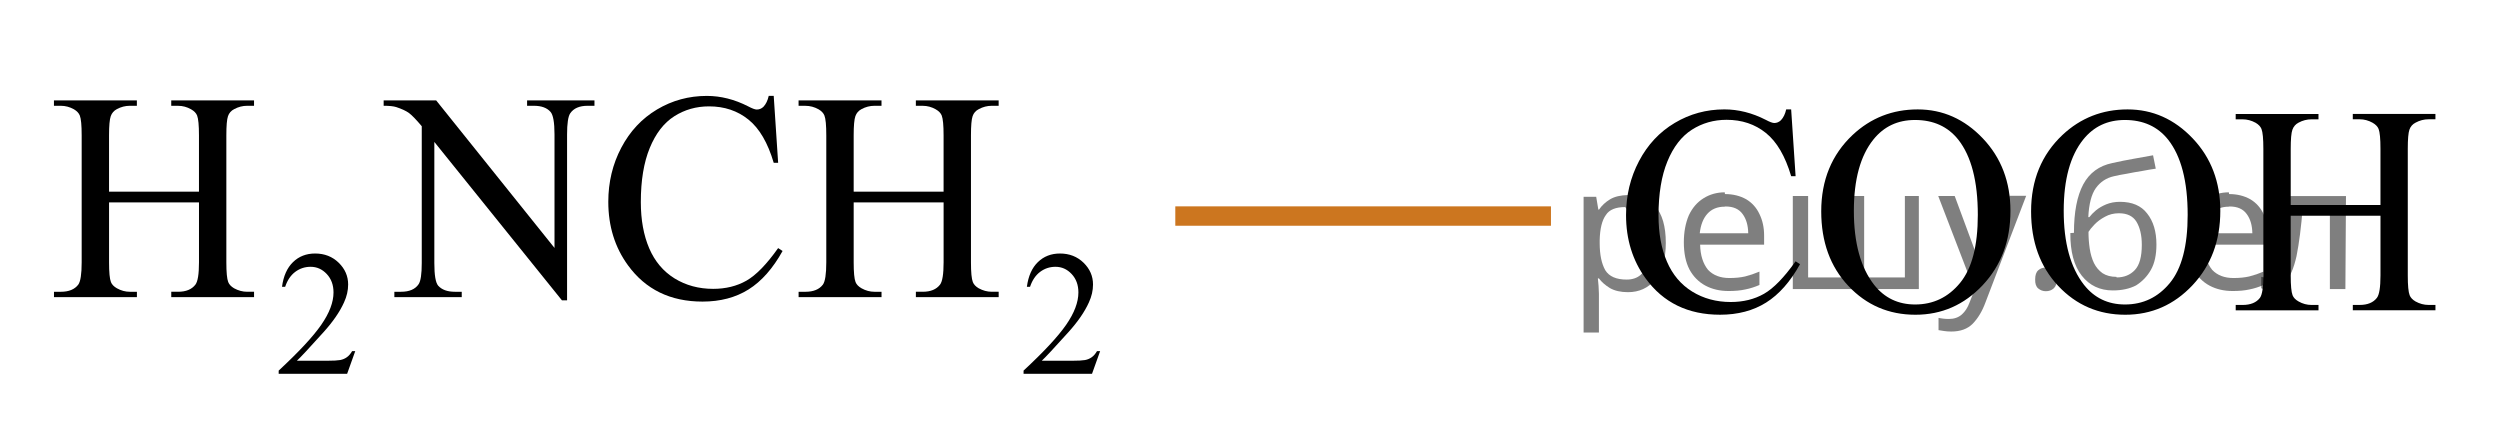 <?xml version="1.0" encoding="utf-8"?>
<!-- Generator: Adobe Illustrator 16.0.0, SVG Export Plug-In . SVG Version: 6.00 Build 0)  -->
<!DOCTYPE svg PUBLIC "-//W3C//DTD SVG 1.1//EN" "http://www.w3.org/Graphics/SVG/1.1/DTD/svg11.dtd">
<svg version="1.1" id="Слой_1" xmlns="http://www.w3.org/2000/svg" xmlns:xlink="http://www.w3.org/1999/xlink" x="0px" y="0px"
	 width="128.939px" height="22.286px" viewBox="20.935 25.391 128.939 22.286"
	 enable-background="new 20.935 25.391 128.939 22.286" xml:space="preserve">
<line fill="none" stroke="#CC761F" stroke-miterlimit="10" x1="81.552" y1="36.534" x2="100.927" y2="36.534"/>
<g>
	<defs>
		<polygon id="SVGID_1_" points="20.935,47.677 81.24,47.677 81.24,25.391 20.935,25.391 20.935,47.677 		"/>
	</defs>
	<clipPath id="SVGID_2_">
		<use xlink:href="#SVGID_1_"  overflow="visible"/>
	</clipPath>
	<g clip-path="url(#SVGID_2_)">
		<path d="M39.257,43.5l-0.419,1.171h-3.53v-0.166c1.038-0.963,1.77-1.749,2.193-2.358c0.423-0.61,0.635-1.168,0.635-1.673
			c0-0.386-0.116-0.703-0.349-0.951s-0.51-0.372-0.834-0.372c-0.294,0-0.558,0.087-0.792,0.262c-0.233,0.176-0.406,0.432-0.519,0.77
			H35.48c0.073-0.553,0.263-0.978,0.567-1.273c0.304-0.296,0.685-0.444,1.141-0.444c0.485,0,0.891,0.159,1.216,0.476
			c0.324,0.317,0.487,0.69,0.487,1.121c0,0.308-0.07,0.616-0.212,0.924c-0.218,0.484-0.57,0.997-1.059,1.538
			c-0.732,0.813-1.19,1.304-1.373,1.472h1.563c0.317,0,0.54-0.013,0.668-0.036c0.129-0.024,0.244-0.072,0.347-0.146
			c0.104-0.073,0.192-0.178,0.27-0.313H39.257z"/>
		<path d="M77.675,43.5l-0.419,1.171h-3.53v-0.166c1.038-0.963,1.77-1.749,2.193-2.358c0.423-0.61,0.635-1.168,0.635-1.673
			c0-0.386-0.116-0.703-0.349-0.951s-0.51-0.372-0.834-0.372c-0.294,0-0.558,0.087-0.792,0.262c-0.233,0.176-0.406,0.432-0.519,0.77
			h-0.163c0.073-0.553,0.263-0.978,0.567-1.273c0.304-0.296,0.685-0.444,1.141-0.444c0.485,0,0.891,0.159,1.216,0.476
			c0.324,0.317,0.487,0.69,0.487,1.121c0,0.308-0.07,0.616-0.212,0.924c-0.218,0.484-0.57,0.997-1.059,1.538
			c-0.732,0.813-1.19,1.304-1.373,1.472h1.563c0.317,0,0.54-0.013,0.668-0.036c0.129-0.024,0.244-0.072,0.347-0.146
			c0.104-0.073,0.192-0.178,0.27-0.313H77.675z"/>
	</g>
	<g clip-path="url(#SVGID_2_)">
		<path d="M26.559,35.276h4.638v-2.902c0-0.519-0.032-0.86-0.096-1.025c-0.05-0.124-0.152-0.231-0.31-0.321
			c-0.211-0.12-0.435-0.18-0.67-0.18h-0.354V30.57h4.27v0.277h-0.353c-0.236,0-0.459,0.058-0.67,0.172
			c-0.157,0.08-0.265,0.201-0.32,0.363c-0.057,0.162-0.085,0.492-0.085,0.991v6.546c0,0.514,0.032,0.854,0.096,1.018
			c0.049,0.125,0.149,0.232,0.302,0.322c0.216,0.119,0.441,0.18,0.678,0.18h0.353v0.276h-4.27v-0.276h0.354
			c0.407,0,0.704-0.123,0.891-0.367c0.123-0.159,0.185-0.543,0.185-1.152v-3.09h-4.638v3.09c0,0.514,0.031,0.854,0.096,1.018
			c0.049,0.125,0.151,0.232,0.309,0.322c0.211,0.119,0.435,0.18,0.67,0.18h0.361v0.276h-4.277v-0.276h0.354
			c0.412,0,0.711-0.123,0.897-0.367c0.118-0.159,0.177-0.543,0.177-1.152v-6.546c0-0.519-0.031-0.86-0.096-1.025
			C25,31.224,24.9,31.117,24.748,31.027c-0.216-0.12-0.441-0.18-0.677-0.18h-0.354V30.57h4.277v0.277h-0.361
			c-0.235,0-0.459,0.058-0.67,0.172c-0.152,0.08-0.258,0.201-0.316,0.363s-0.088,0.492-0.088,0.991V35.276z"/>
		<path d="M40.721,30.57h2.71l6.103,7.609v-5.851c0-0.624-0.069-1.013-0.206-1.167c-0.182-0.21-0.469-0.314-0.861-0.314H48.12V30.57
			h3.475v0.277h-0.353c-0.423,0-0.722,0.13-0.898,0.389c-0.108,0.16-0.162,0.524-0.162,1.093v8.552h-0.265l-6.581-8.17v6.247
			c0,0.623,0.065,1.013,0.198,1.167c0.187,0.209,0.474,0.314,0.861,0.314h0.354v0.276h-3.475v-0.276h0.346
			c0.427,0,0.729-0.13,0.905-0.39c0.108-0.159,0.162-0.523,0.162-1.092v-7.056c-0.289-0.344-0.509-0.571-0.658-0.681
			c-0.15-0.109-0.37-0.212-0.659-0.307c-0.143-0.045-0.358-0.067-0.648-0.067V30.57z"/>
		<path d="M60.84,30.338l0.228,3.449H60.84c-0.305-1.032-0.739-1.775-1.304-2.229s-1.241-0.681-2.031-0.681
			c-0.663,0-1.262,0.171-1.796,0.512c-0.535,0.342-0.956,0.887-1.263,1.635s-0.46,1.679-0.46,2.791c0,0.918,0.145,1.713,0.434,2.387
			c0.29,0.673,0.726,1.189,1.307,1.549c0.582,0.358,1.245,0.538,1.991,0.538c0.648,0,1.22-0.141,1.716-0.423
			c0.495-0.281,1.04-0.841,1.634-1.679l0.229,0.149c-0.501,0.902-1.085,1.563-1.752,1.982c-0.668,0.419-1.46,0.628-2.378,0.628
			c-1.654,0-2.935-0.623-3.843-1.87c-0.677-0.928-1.016-2.02-1.016-3.276c0-1.013,0.223-1.943,0.67-2.791
			c0.446-0.848,1.061-1.505,1.844-1.972c0.783-0.466,1.638-0.699,2.565-0.699c0.722,0,1.434,0.18,2.135,0.539
			c0.206,0.109,0.354,0.164,0.442,0.164c0.132,0,0.247-0.047,0.346-0.142c0.128-0.135,0.218-0.322,0.272-0.562H60.84z"/>
		<path d="M64.963,35.276h4.638v-2.902c0-0.519-0.032-0.86-0.096-1.025c-0.05-0.124-0.152-0.231-0.31-0.321
			c-0.211-0.12-0.435-0.18-0.67-0.18h-0.354V30.57h4.27v0.277h-0.353c-0.236,0-0.459,0.058-0.67,0.172
			c-0.157,0.08-0.265,0.201-0.32,0.363c-0.057,0.162-0.085,0.492-0.085,0.991v6.546c0,0.514,0.032,0.854,0.096,1.018
			c0.049,0.125,0.149,0.232,0.302,0.322c0.216,0.119,0.441,0.18,0.678,0.18h0.353v0.276h-4.27v-0.276h0.354
			c0.407,0,0.704-0.123,0.891-0.367c0.123-0.159,0.185-0.543,0.185-1.152v-3.09h-4.638v3.09c0,0.514,0.031,0.854,0.096,1.018
			c0.049,0.125,0.151,0.232,0.309,0.322c0.211,0.119,0.435,0.18,0.67,0.18h0.361v0.276h-4.277v-0.276h0.354
			c0.412,0,0.711-0.123,0.897-0.367c0.118-0.159,0.177-0.543,0.177-1.152v-6.546c0-0.519-0.031-0.86-0.096-1.025
			c-0.049-0.124-0.149-0.231-0.302-0.321c-0.216-0.12-0.441-0.18-0.677-0.18h-0.354V30.57h4.277v0.277h-0.361
			c-0.235,0-0.459,0.058-0.67,0.172c-0.152,0.08-0.258,0.201-0.316,0.363s-0.088,0.492-0.088,0.991V35.276z"/>
	</g>
</g>
<g>
	<defs>
		<polygon id="SVGID_3_" points="101.99,45.574 149.875,45.574 149.875,27.494 101.99,27.494 101.99,45.574 		"/>
	</defs>
	<clipPath id="SVGID_4_">
		<use xlink:href="#SVGID_3_"  overflow="visible"/>
	</clipPath>
	<g clip-path="url(#SVGID_4_)">
		<path d="M113.315,31.034l0.229,3.443h-0.229c-0.304-1.031-0.737-1.773-1.301-2.227s-1.239-0.68-2.028-0.68
			c-0.661,0-1.259,0.171-1.793,0.512c-0.533,0.342-0.954,0.886-1.26,1.632c-0.307,0.747-0.459,1.676-0.459,2.786
			c0,0.917,0.144,1.711,0.434,2.383c0.288,0.672,0.724,1.188,1.304,1.546c0.581,0.358,1.243,0.538,1.988,0.538
			c0.646,0,1.217-0.141,1.712-0.422s1.038-0.841,1.632-1.677l0.228,0.149c-0.5,0.901-1.083,1.561-1.749,1.979
			c-0.666,0.418-1.458,0.627-2.374,0.627c-1.65,0-2.93-0.622-3.836-1.867c-0.676-0.926-1.014-2.017-1.014-3.271
			c0-1.011,0.223-1.939,0.669-2.786c0.445-0.847,1.059-1.502,1.841-1.968c0.781-0.466,1.635-0.698,2.561-0.698
			c0.72,0,1.431,0.179,2.131,0.537c0.206,0.11,0.353,0.165,0.441,0.165c0.132,0,0.247-0.048,0.345-0.143
			c0.128-0.134,0.219-0.321,0.272-0.56H113.315z"/>
		<path d="M119.841,31.034c1.294,0,2.414,0.499,3.362,1.497c0.948,0.999,1.422,2.245,1.422,3.738c0,1.539-0.478,2.816-1.433,3.832
			c-0.956,1.016-2.112,1.523-3.469,1.523c-1.372,0-2.524-0.495-3.458-1.486c-0.933-0.991-1.399-2.273-1.399-3.847
			c0-1.608,0.539-2.92,1.616-3.937C117.418,31.475,118.539,31.034,119.841,31.034z M119.702,31.579
			c-0.892,0-1.606,0.336-2.146,1.009c-0.671,0.836-1.007,2.062-1.007,3.675c0,1.652,0.348,2.925,1.044,3.816
			c0.533,0.677,1.239,1.016,2.116,1.016c0.936,0,1.708-0.371,2.318-1.113c0.609-0.741,0.915-1.912,0.915-3.51
			c0-1.733-0.336-3.025-1.007-3.877C121.397,31.918,120.652,31.579,119.702,31.579z"/>
		<path d="M130.665,31.034c1.294,0,2.414,0.499,3.362,1.497c0.948,0.999,1.422,2.245,1.422,3.738c0,1.539-0.478,2.816-1.433,3.832
			c-0.956,1.016-2.112,1.523-3.469,1.523c-1.372,0-2.524-0.495-3.458-1.486c-0.933-0.991-1.399-2.273-1.399-3.847
			c0-1.608,0.539-2.92,1.616-3.937C128.242,31.475,129.362,31.034,130.665,31.034z M130.525,31.579
			c-0.892,0-1.606,0.336-2.146,1.009c-0.671,0.836-1.007,2.062-1.007,3.675c0,1.652,0.348,2.925,1.044,3.816
			c0.533,0.677,1.239,1.016,2.116,1.016c0.936,0,1.708-0.371,2.318-1.113c0.609-0.741,0.915-1.912,0.915-3.51
			c0-1.733-0.336-3.025-1.007-3.877C132.22,31.918,131.475,31.579,130.525,31.579z"/>
		<path d="M139.079,35.964h4.63v-2.898c0-0.518-0.032-0.859-0.096-1.023c-0.049-0.124-0.152-0.231-0.309-0.321
			c-0.211-0.119-0.434-0.179-0.669-0.179h-0.353v-0.276h4.262v0.276h-0.353c-0.235,0-0.458,0.057-0.669,0.172
			c-0.156,0.079-0.263,0.2-0.319,0.362c-0.057,0.161-0.085,0.491-0.085,0.989v6.535c0,0.514,0.032,0.852,0.096,1.017
			c0.049,0.124,0.149,0.231,0.302,0.32c0.216,0.12,0.44,0.18,0.676,0.18h0.353v0.276h-4.262v-0.276h0.353
			c0.406,0,0.703-0.122,0.89-0.366c0.122-0.159,0.184-0.542,0.184-1.15v-3.084h-4.63v3.084c0,0.514,0.032,0.852,0.096,1.017
			c0.049,0.124,0.151,0.231,0.309,0.32c0.211,0.12,0.434,0.18,0.669,0.18h0.359v0.276h-4.27v-0.276h0.354
			c0.411,0,0.71-0.122,0.896-0.366c0.117-0.159,0.176-0.542,0.176-1.15v-6.535c0-0.518-0.031-0.859-0.096-1.023
			c-0.049-0.124-0.149-0.231-0.301-0.321c-0.216-0.119-0.441-0.179-0.676-0.179h-0.354v-0.276h4.27v0.276h-0.359
			c-0.235,0-0.458,0.057-0.669,0.172c-0.152,0.079-0.258,0.2-0.316,0.362c-0.059,0.161-0.088,0.491-0.088,0.989V35.964z"/>
	</g>
</g>
<g fill-opacity=".5"><path d="m104.9 35.4q0.89 0 1.4 0.62 0.55 0.62 0.55 1.9 0 1.2-0.55 1.9-0.54 0.64-1.4 0.64-0.56 0-0.93-0.21-0.36-0.22-0.57-0.5h-0.054q0.018 0.15 0.036 0.39t0.018 0.4v2h-0.79v-7h0.65l0.11 0.66h0.036q0.22-0.32 0.57-0.53t0.94-0.22zm-0.14 0.67q-0.74 0-1 0.41-0.3 0.41-0.32 1.3v0.15q0 0.89 0.29 1.4 0.3 0.48 1.1 0.48 0.44 0 0.72-0.24 0.29-0.24 0.42-0.66 0.14-0.42 0.14-0.96 0-0.83-0.32-1.3-0.32-0.5-0.98-0.5z"/><path d="m109.9 35.4q0.62 0 1.1 0.27 0.45 0.27 0.68 0.76 0.24 0.49 0.24 1.1v0.48h-3.3q0.018 0.82 0.41 1.3 0.4 0.42 1.1 0.42 0.46 0 0.81-0.081 0.36-0.09 0.74-0.25v0.69q-0.37 0.16-0.73 0.23-0.36 0.081-0.86 0.081-0.68 0-1.2-0.28-0.52-0.28-0.82-0.83-0.29-0.56-0.29-1.4 0-0.79 0.26-1.4 0.27-0.57 0.75-0.87 0.49-0.31 1.1-0.31zm-9e-3 0.65q-0.57 0-0.9 0.37-0.32 0.36-0.39 1h2.5q-9e-3 -0.61-0.29-0.99-0.28-0.39-0.88-0.39z"/><path d="m119.9 35.5v4.8h-6.5v-4.8h0.79v4.2h2.1v-4.2h0.79v4.2h2.1v-4.2z"/><path d="m120.9 35.5h0.85l1 2.7q0.14 0.36 0.24 0.69 0.11 0.32 0.16 0.62h0.036q0.054-0.22 0.17-0.58 0.12-0.37 0.24-0.74l0.98-2.7h0.86l-2.1 5.5q-0.25 0.68-0.66 1.1-0.4 0.4-1.1 0.4-0.22 0-0.38-0.027-0.16-0.018-0.28-0.045v-0.63q0.099 0.018 0.23 0.036 0.14 0.018 0.3 0.018 0.41 0 0.67-0.23 0.26-0.23 0.4-0.62l0.25-0.64z"/><path d="m125.9 39.8q0-0.33 0.16-0.47t0.39-0.14q0.23 0 0.4 0.14 0.17 0.14 0.17 0.47 0 0.32-0.17 0.47-0.16 0.14-0.4 0.14-0.22 0-0.39-0.14t-0.16-0.47z"/><path d="m127.9 37.4q0-1.6 0.48-2.5 0.48-0.89 1.5-1.1 0.58-0.13 1.1-0.22t1-0.18l0.14 0.69q-0.32 0.045-0.71 0.12-0.4 0.063-0.78 0.14-0.39 0.063-0.67 0.13-0.58 0.13-0.93 0.61-0.34 0.48-0.39 1.5h0.054q0.13-0.17 0.34-0.35 0.22-0.18 0.53-0.31 0.32-0.13 0.71-0.13 0.94 0 1.4 0.6 0.48 0.6 0.48 1.6 0 0.8-0.28 1.3t-0.77 0.81q-0.5 0.26-1.2 0.26-1 0-1.6-0.76t-0.59-2.2zm2.2 2.3q0.58 0 0.94-0.38t0.36-1.3q0-0.74-0.28-1.2-0.27-0.43-0.9-0.43-0.4 0-0.72 0.18-0.32 0.17-0.54 0.4t-0.31 0.38q0 0.44 0.063 0.86t0.22 0.75q0.16 0.32 0.44 0.52 0.29 0.19 0.72 0.19z"/><path d="m135.9 35.4q0.62 0 1.1 0.27 0.45 0.27 0.68 0.76 0.24 0.49 0.24 1.1v0.48h-3.3q0.018 0.82 0.41 1.3 0.4 0.42 1.1 0.42 0.46 0 0.81-0.081 0.36-0.09 0.74-0.25v0.69q-0.37 0.16-0.73 0.23-0.36 0.081-0.86 0.081-0.68 0-1.2-0.28-0.52-0.28-0.82-0.83-0.29-0.56-0.29-1.4 0-0.79 0.26-1.4 0.27-0.57 0.75-0.87 0.49-0.31 1.1-0.31zm-9e-3 0.65q-0.57 0-0.9 0.37-0.32 0.36-0.39 1h2.5q-9e-3 -0.61-0.29-0.99-0.28-0.39-0.88-0.39z"/><path d="m141.9 40.3h-0.8v-4.2h-1.4q-0.12 1.5-0.32 2.5-0.21 0.93-0.55 1.3t-0.86 0.42q-0.12 0-0.23-0.018-0.11-9e-3 -0.18-0.045v-0.59q0.054 0.018 0.12 0.027t0.13 9e-3q0.49 0 0.77-1 0.3-1 0.45-3.2h2.9z"/></g></svg>

<!--File created and owned by https://sdamgia.ru. Copying is prohibited. All rights reserved.-->
